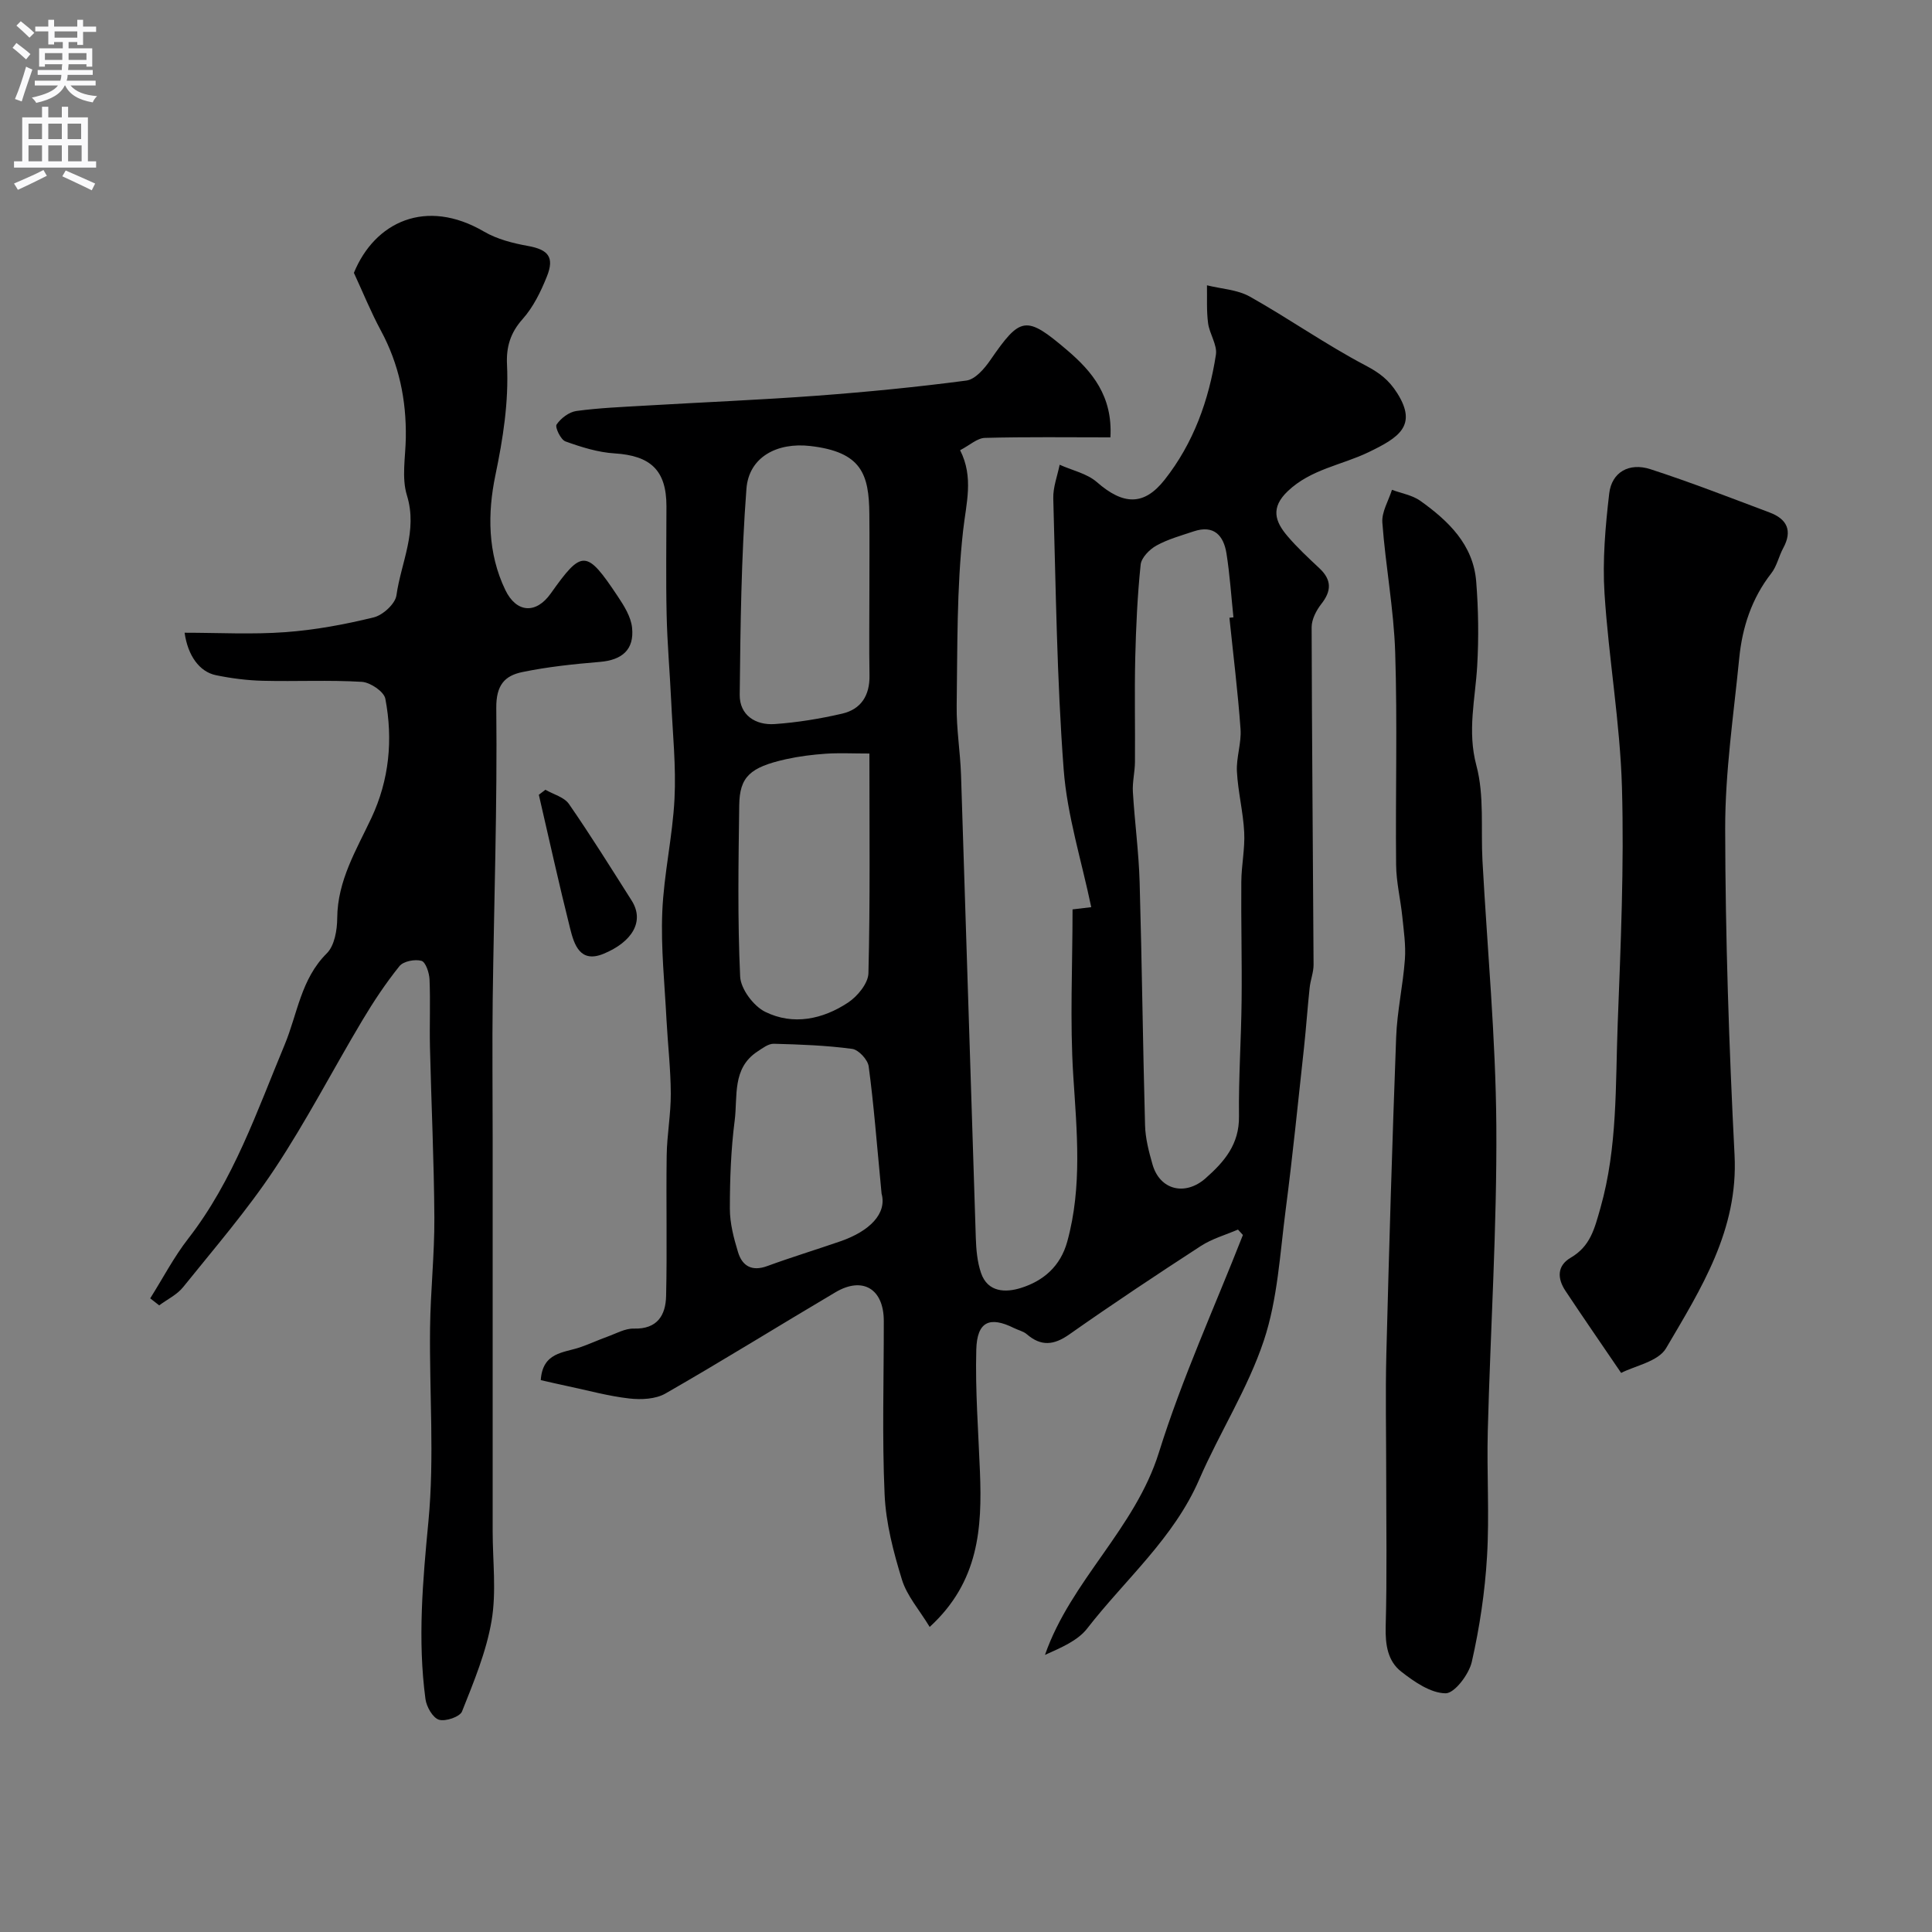 <svg enable-background="new 0 0 400 400" viewBox="0 0 400 400" xmlns="http://www.w3.org/2000/svg"><rect x="0" y="0" width="400" height="400" fill="#808080" stroke="none"/><g fill="#000001"><path d="m222.06 188.28c1.83-.22 3.26-.39 3.87-.46-2-9.61-4.99-18.98-5.71-28.53-1.41-18.64-1.61-37.38-2.15-56.08-.07-2.32.85-4.66 1.32-6.99 2.6 1.17 5.66 1.81 7.71 3.6 5.47 4.78 9.76 4.93 14.03-.5 5.98-7.59 9.15-16.45 10.61-25.87.32-2.04-1.33-4.32-1.62-6.55-.34-2.58-.18-5.22-.23-7.83 2.97.74 6.28.89 8.86 2.33 8.1 4.55 15.73 9.93 23.94 14.25 2.9 1.53 4.83 2.96 6.61 5.78 4.23 6.72.28 9.19-5.99 12.21-5.55 2.67-11.9 3.49-16.69 8.05-3.6 3.42-2.63 6.28-.1 9.26 2.04 2.41 4.38 4.57 6.68 6.73 2.54 2.4 2.49 4.67.36 7.37-1.04 1.33-2 3.19-2 4.81.05 23.28.28 46.57.4 69.85.01 1.59-.64 3.17-.81 4.78-.44 4.1-.72 8.22-1.16 12.32-1.23 11.24-2.35 22.49-3.81 33.7-1.18 9.07-1.66 18.46-4.51 27.02-3.31 9.96-9.16 19.05-13.37 28.75-5.28 12.2-15.32 20.71-23.2 30.87-1.98 2.55-5.42 3.98-8.75 5.48 5.38-15.41 18.67-26.13 23.59-41.91 4.78-15.33 11.52-30.05 17.39-45.03-.34-.37-.68-.74-1.02-1.12-2.58 1.11-5.37 1.89-7.69 3.4-9.16 5.95-18.27 12-27.21 18.29-3.21 2.26-5.85 2.54-8.83-.03-.71-.61-1.76-.83-2.64-1.27-5.03-2.5-7.65-1.37-7.81 4.44-.23 8.45.43 16.92.76 25.38.45 11.52-.18 22.7-10.41 32.06-2.12-3.51-4.7-6.41-5.74-9.78-1.76-5.71-3.32-11.68-3.59-17.6-.54-11.97-.15-23.99-.17-35.99-.01-6.61-4.35-9.26-9.99-5.93-11.76 6.95-23.36 14.18-35.21 20.97-2.05 1.18-5.05 1.31-7.51 1.03-4.31-.49-8.55-1.67-12.82-2.57-1.83-.39-3.65-.81-5.49-1.23.38-5.78 4.71-5.64 8.09-6.78 1.92-.65 3.77-1.52 5.69-2.21 1.81-.65 3.68-1.73 5.49-1.68 4.88.14 6.59-2.78 6.68-6.75.23-9.7-.02-19.4.12-29.1.06-4.27.87-8.54.85-12.8-.02-5.1-.62-10.2-.89-15.3-.38-7.44-1.18-14.91-.87-22.33.32-7.83 2.14-15.6 2.53-23.43.34-6.73-.38-13.51-.69-20.26-.28-5.94-.81-11.86-.94-17.8-.17-7.49-.04-15-.04-22.49 0-7.43-3.26-10.47-10.73-10.94-3.44-.21-6.9-1.3-10.18-2.48-.98-.35-2.21-2.95-1.83-3.5.88-1.3 2.58-2.59 4.1-2.8 4.72-.64 9.52-.83 14.29-1.11 11.87-.7 23.75-1.18 35.6-2.06 10.31-.77 20.6-1.78 30.85-3.13 1.81-.24 3.71-2.43 4.91-4.17 6.29-9.11 7.38-9.44 16.02-2.06 5.1 4.36 9.38 9.44 8.89 17.99-8.82 0-17.4-.12-25.98.11-1.6.04-3.16 1.53-5.14 2.55 2.86 5.63 1.25 10.98.62 16.65-1.34 11.99-1.16 24.16-1.33 36.26-.07 4.76.74 9.53.9 14.3 1.05 31.96 2.01 63.92 3.06 95.87.08 2.44.3 4.98 1.08 7.26 1.39 4.08 5.16 4.08 8.25 3.11 4.66-1.46 8.2-4.48 9.61-9.62 3.12-11.37 1.98-22.78 1.24-34.32-.72-11.27-.15-22.66-.15-34.44zm32.48-60.38c.28-.03.55-.06.83-.09-.46-4.41-.75-8.85-1.44-13.22-.59-3.7-2.58-5.98-6.78-4.58-2.62.88-5.34 1.62-7.72 2.94-1.43.79-3.12 2.51-3.27 3.95-.67 6.4-.96 12.85-1.12 19.29-.17 7.2 0 14.4-.06 21.6-.02 2.06-.55 4.12-.43 6.16.37 6.24 1.22 12.46 1.4 18.71.48 16.76.66 33.54 1.12 50.3.07 2.73.79 5.49 1.55 8.14 1.54 5.34 6.79 6.54 10.96 2.87 3.94-3.47 7.01-7.07 6.94-12.84-.1-7.99.46-15.99.54-23.99.09-8.2-.13-16.4-.06-24.6.03-3.41.77-6.83.6-10.21-.21-4.22-1.29-8.39-1.51-12.61-.15-2.9.96-5.88.75-8.77-.55-7.7-1.51-15.37-2.3-23.05zm-74.54-6.01c0-5.15.04-10.31-.01-15.46-.07-8.3-1.63-12.87-12.24-14.09-6.85-.79-12.71 2.27-13.21 8.87-1.08 14.17-1.24 28.42-1.39 42.64-.04 4.21 3.27 6.34 7.26 6.06 4.69-.33 9.38-1.1 13.96-2.16 3.91-.91 5.72-3.77 5.65-7.9-.1-5.99-.02-11.98-.02-17.96zm0 34.12c-3.44 0-6.25-.15-9.04.04-2.76.19-5.55.54-8.25 1.14-7.44 1.67-9.58 3.64-9.66 9.52-.16 11.82-.36 23.67.19 35.47.12 2.58 2.77 6.12 5.19 7.31 5.77 2.85 11.89 1.56 17.14-1.91 1.96-1.29 4.18-3.99 4.23-6.09.37-14.93.2-29.87.2-45.48zm2.52 91.11c-1.02-10.66-1.62-18.53-2.67-26.34-.19-1.39-2.09-3.44-3.41-3.62-5.36-.72-10.81-.92-16.23-1.06-1.12-.03-2.33.91-3.38 1.6-5.31 3.48-4.08 9.3-4.72 14.28-.78 6.04-1 12.17-1 18.27 0 3.02.81 6.11 1.7 9.02.86 2.82 2.84 4.02 6 2.87 5.02-1.84 10.15-3.4 15.21-5.15 6-2.08 9.65-5.71 8.5-9.87z"/><path d="m31.1 268.81c2.61-4.14 4.89-8.54 7.88-12.38 9.37-12.06 14.19-26.3 19.95-40.12 2.66-6.39 3.36-13.6 8.72-18.92 1.61-1.59 2.16-4.84 2.17-7.33.06-7.75 3.94-14.05 7.06-20.68 3.72-7.91 4.51-16.27 2.9-24.72-.28-1.47-3.11-3.38-4.85-3.49-6.81-.41-13.66-.05-20.48-.22-3.26-.08-6.56-.5-9.75-1.16-3.43-.71-5.82-4.08-6.48-8.79 7 0 13.97.39 20.88-.12 6.15-.45 12.29-1.59 18.28-3.06 1.89-.46 4.46-2.81 4.7-4.57.96-6.83 4.45-13.3 2.17-20.69-1.13-3.65-.29-7.94-.23-11.93.12-7.84-1.41-15.24-5.17-22.2-2.08-3.86-3.73-7.95-5.58-11.94 4.32-10.55 14.93-15.57 26.96-8.53 2.69 1.57 5.96 2.4 9.07 2.96 4.19.76 5.55 2.29 3.92 6.34-1.25 3.12-2.81 6.32-5.01 8.79-2.56 2.86-3.42 5.81-3.24 9.45.37 7.76-.82 15.27-2.41 22.92-1.62 7.79-1.63 16.09 2.07 23.75 2.28 4.71 6.33 5.03 9.4.7 6.48-9.14 7.38-9.14 13.88.61 1.31 1.96 2.71 4.21 2.95 6.45.49 4.58-2.07 6.73-6.67 7.11-5.37.45-10.77 1.01-16.03 2.1-3.63.75-5.46 2.65-5.41 7.46.22 20.09-.48 40.19-.74 60.28-.12 9.52-.01 19.05-.01 28.57v81.55c0 6.19.8 12.52-.22 18.55-1.09 6.43-3.69 12.66-6.12 18.78-.44 1.12-3.43 2.14-4.78 1.72-1.28-.4-2.57-2.67-2.79-4.26-1.65-12.32-.56-24.54.62-36.9 1.25-13.21.17-26.63.33-39.96.09-7.6.93-15.2.89-22.8-.07-11.77-.63-23.53-.91-35.29-.11-4.69.11-9.39-.09-14.07-.06-1.37-.8-3.59-1.67-3.84-1.35-.38-3.74.08-4.55 1.09-2.85 3.54-5.39 7.37-7.72 11.28-6.1 10.22-11.58 20.84-18.15 30.74-5.69 8.57-12.47 16.42-18.93 24.45-1.26 1.57-3.28 2.53-4.95 3.77-.63-.48-1.24-.96-1.86-1.45z"/><path d="m335.64 284.25c-4.33-6.37-7.99-11.65-11.54-17.01-1.67-2.52-1.78-5.16 1.09-6.84 4.07-2.38 4.92-5.93 6.17-10.33 3.57-12.61 3.08-25.41 3.57-38.17.62-16.27 1.34-32.57.88-48.83-.38-13.41-2.75-26.76-3.61-40.18-.44-6.86.17-13.85.97-20.71.51-4.4 4.1-6.47 8.52-5.04 8.33 2.7 16.5 5.89 24.7 8.97 3.59 1.35 4.77 3.75 2.81 7.36-.92 1.69-1.31 3.74-2.47 5.22-4.06 5.2-6.01 11.18-6.64 17.57-1.16 11.77-2.93 23.57-2.91 35.35.04 22.51.79 45.04 1.94 67.53.8 15.5-6.94 27.67-14.18 40-1.62 2.76-6.47 3.64-9.3 5.11z"/><path d="m287 305.3c0-8.33-.18-16.67.03-24.99.56-21.87 1.21-43.73 2.03-65.59.2-5.38 1.42-10.72 1.81-16.11.21-2.92-.24-5.91-.54-8.86-.37-3.58-1.25-7.13-1.28-10.7-.15-14.66.28-29.34-.19-43.98-.29-8.98-2-17.9-2.66-26.88-.16-2.2 1.28-4.51 1.99-6.78 1.97.74 4.21 1.1 5.87 2.28 5.81 4.15 10.95 9.05 11.57 16.69.46 5.79.54 11.65.21 17.45-.39 6.88-2.09 13.48-.17 20.66 1.67 6.24.9 13.13 1.26 19.73 1 18.3 2.74 36.58 2.87 54.89.14 21.03-1.22 42.06-1.77 63.09-.23 8.69.36 17.42-.16 26.09-.43 7.31-1.53 14.64-3.15 21.78-.59 2.59-3.58 6.53-5.43 6.51-3.11-.04-6.48-2.38-9.17-4.48-2.82-2.19-3.32-5.59-3.23-9.3.29-10.5.11-21 .11-31.5z"/><path d="m112.92 163.51c1.66.96 3.88 1.52 4.87 2.94 4.52 6.53 8.72 13.28 12.98 19.99 2.77 4.36.04 8.62-5.81 11.03-4.85 2-6.08-1.87-6.92-5.23-2.31-9.19-4.34-18.45-6.48-27.69.45-.34.9-.69 1.36-1.04z"/></g><path d="m2.6 9.9.8-1c.9.7 1.9 1.4 2.9 2.3l-.9 1.1c-1.1-1-2-1.8-2.8-2.4zm.5 10.6c.9-2.1 1.6-4.3 2.3-6.7.4.2.8.4 1.3.6-.7 2.1-1.5 4.3-2.2 6.6zm.3-15.2.9-.9c1 .8 2 1.6 2.8 2.4l-1 1c-.9-.9-1.8-1.7-2.7-2.5zm12.6-1.2h1.2v1.4h2.7v1.1h-2.7v2.7h-1.2v-.6h-1.8v1.3h4.9v3.8h-1.2v-.5h-3.7c0 .4-.1.9-.1 1.2h5.1v1h-5.2c0 .5-.1.9-.2 1.2h6v1h-5.2c1.1 1.3 2.9 2 5.5 2.2-.4.4-.7.8-.9 1.3-2.9-.5-4.8-1.6-5.7-3.5h-.1c-.8 1.7-2.7 2.9-5.9 3.6-.2-.4-.6-.8-.9-1.1 2.8-.6 4.6-1.4 5.4-2.5h-4.8v-1h5.3c.1-.3.2-.7.2-1.2h-4.9v-1h5c0-.4 0-.8.1-1.2h-3.6v.5h-1.2v-3.8h4.9v-1.3h-1.8v.5h-1.2v-2.7h-2.7v-1h2.7v-1.4h1.2v1.4h4.8zm-6.7 8.3h3.6c0-.4 0-.9 0-1.4h-3.6zm1.9-4.6h4.8v-1.3h-4.7v1.3zm6.7 3.2h-3.7v1.4h3.7v-2.4z" fill="#fafafb"/><path d="m8.7 22.1h1.3v2.2h2.8v-2.2h1.3v2.2h4.1v9.1h1.7v1.3h-17v-1.3h1.7v-9.1h4.1zm.3 13.1.7 1.2c-1.8.9-3.8 1.9-6 2.9-.2-.4-.5-.8-.8-1.3 2.3-1 4.4-1.9 6.1-2.8zm-3.1-6.4h2.8v-3.2h-2.8zm0 4.6h2.8v-3.3h-2.8zm4.1-4.6h2.8v-3.2h-2.8zm0 4.6h2.8v-3.3h-2.8zm3.6 1.9c2.1.9 4.1 1.8 6.1 2.7l-.7 1.4c-2.2-1.1-4.2-2-6.1-2.9zm3.2-9.7h-2.8v3.2h2.8zm-2.7 7.8h2.8v-3.3h-2.8z" fill="#fafafb"/></svg>
